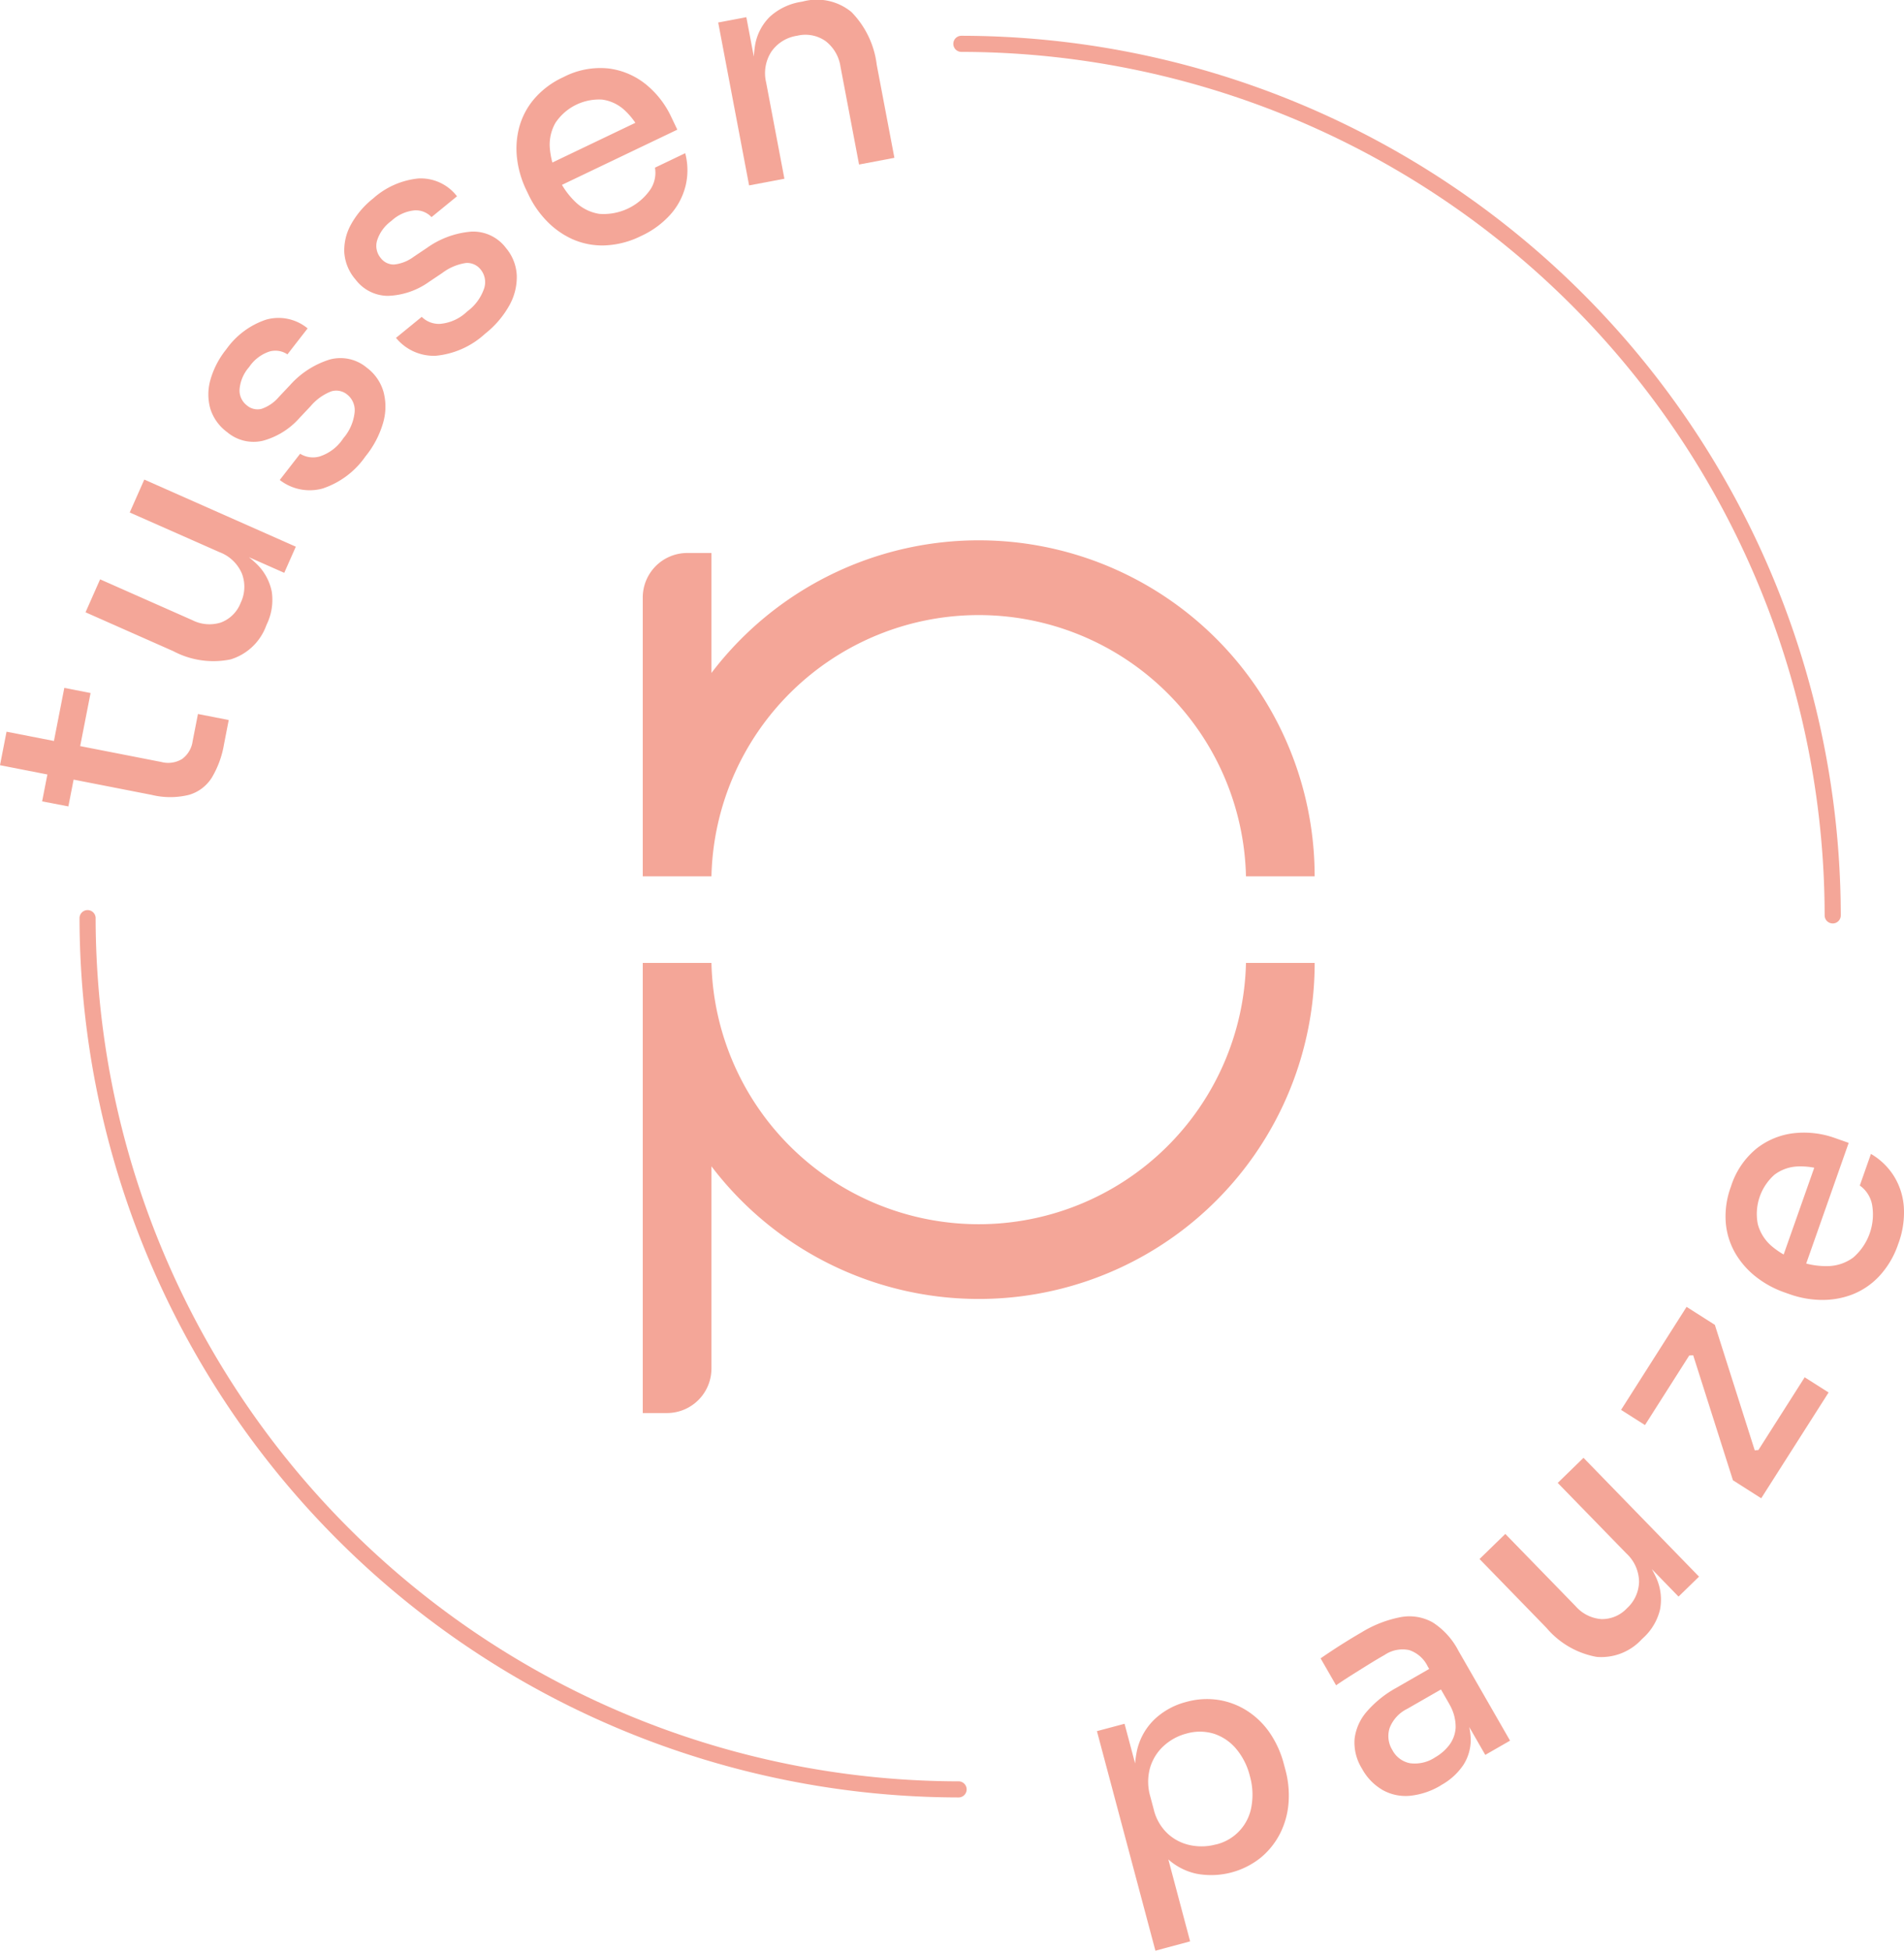<svg xmlns="http://www.w3.org/2000/svg" xmlns:xlink="http://www.w3.org/1999/xlink" width="135.321" height="138.602" viewBox="0 0 135.321 138.602">
  <defs>
    <clipPath id="clip-path">
      <rect id="Rectangle_10" data-name="Rectangle 10" width="135.321" height="138.602" fill="#f4a698"/>
    </clipPath>
  </defs>
  <g id="Group_25" data-name="Group 25" transform="translate(-154 -4410)">
    <g id="Group_12" data-name="Group 12" transform="translate(154 4410)">
      <g id="Group_11" data-name="Group 11" clip-path="url(#clip-path)">
        <path id="Path_16" data-name="Path 16" d="M86.14,69.188H84.423a3.164,3.164,0,0,0-3.165,3.165V92.164H86.14a19,19,0,0,1,37.99,0h4.881A23.869,23.869,0,0,0,86.14,77.712Z" transform="translate(-35.576 -29.897)" fill="#f4a698"/>
        <path id="Path_17" data-name="Path 17" d="M82.975,153.681H81.258V121.7H86.14a19,19,0,0,0,37.99,0h4.882A23.869,23.869,0,0,1,86.14,136.15v14.366a3.164,3.164,0,0,1-3.165,3.165" transform="translate(-35.576 -53.281)" fill="#f4a698"/>
        <path id="Path_18" data-name="Path 18" d="M15.918,90.958a6.792,6.792,0,0,1-.86,2.348,2.847,2.847,0,0,1-1.621,1.23,5.556,5.556,0,0,1-2.651.005L0,92.43l.465-2.38,11,2.151a1.9,1.9,0,0,0,1.477-.212,1.875,1.875,0,0,0,.749-1.267l.378-1.93,2.187.428Zm-11.059,4.4L2.994,95l1.577-8.063,1.866.365Z" transform="translate(0 -38.061)" fill="#f4a698"/>
        <path id="Path_19" data-name="Path 19" d="M23.646,71.016a3.91,3.91,0,0,1-2.52,2.373,6.087,6.087,0,0,1-4.078-.587l-6.234-2.76L11.85,67.7l6.553,2.9a2.684,2.684,0,0,0,2.042.164,2.416,2.416,0,0,0,1.393-1.391,2.62,2.62,0,0,0,.093-2.073,2.791,2.791,0,0,0-1.583-1.525L13.955,62.95l1.035-2.338L25.759,65.38l-.822,1.858-4.6-2.035.106-.24a8.121,8.121,0,0,1,2.517,1.629,3.761,3.761,0,0,1,1.091,1.988,4,4,0,0,1-.365,2.335Z" transform="translate(-4.735 -26.537)" fill="#f4a698"/>
        <path id="Path_20" data-name="Path 20" d="M37.527,49.987a6.006,6.006,0,0,1-3.066,2.308,3.465,3.465,0,0,1-3.043-.607l1.448-1.864a1.737,1.737,0,0,0,1.364.2,3.159,3.159,0,0,0,1.705-1.3,3.354,3.354,0,0,0,.8-1.813,1.421,1.421,0,0,0-.52-1.29,1.227,1.227,0,0,0-1.134-.231,3.666,3.666,0,0,0-1.472,1.056l-.8.848A5.319,5.319,0,0,1,30.2,48.905a2.9,2.9,0,0,1-2.514-.611,3.283,3.283,0,0,1-1.208-1.686,3.773,3.773,0,0,1,.015-2.049A6.122,6.122,0,0,1,27.62,42.4a5.665,5.665,0,0,1,2.812-2.1,3.247,3.247,0,0,1,2.966.617l-1.435,1.846a1.525,1.525,0,0,0-1.286-.2,2.811,2.811,0,0,0-1.435,1.1,2.737,2.737,0,0,0-.681,1.588,1.339,1.339,0,0,0,.525,1.141,1.164,1.164,0,0,0,1.028.245,2.8,2.8,0,0,0,1.233-.84l.8-.848a6.29,6.29,0,0,1,2.808-1.816,2.911,2.911,0,0,1,2.659.585,3.24,3.24,0,0,1,1.181,1.72,4.1,4.1,0,0,1-.035,2.2,6.746,6.746,0,0,1-1.231,2.351" transform="translate(-11.535 -17.584)" fill="#f4a698"/>
        <path id="Path_21" data-name="Path 21" d="M53.525,33.587a6.009,6.009,0,0,1-3.5,1.564,3.464,3.464,0,0,1-2.83-1.272l1.828-1.493a1.737,1.737,0,0,0,1.285.5A3.164,3.164,0,0,0,52.257,32a3.354,3.354,0,0,0,1.185-1.589,1.419,1.419,0,0,0-.219-1.373,1.226,1.226,0,0,0-1.054-.48,3.673,3.673,0,0,0-1.67.7l-.966.648a5.318,5.318,0,0,1-2.9.988,2.9,2.9,0,0,1-2.313-1.158,3.284,3.284,0,0,1-.8-1.913,3.774,3.774,0,0,1,.473-1.995,6.131,6.131,0,0,1,1.576-1.852,5.668,5.668,0,0,1,3.211-1.422A3.247,3.247,0,0,1,51.53,23.82L49.719,25.3a1.523,1.523,0,0,0-1.209-.48,2.815,2.815,0,0,0-1.644.75,2.738,2.738,0,0,0-1.018,1.4,1.34,1.34,0,0,0,.256,1.23,1.163,1.163,0,0,0,.947.468,2.8,2.8,0,0,0,1.39-.543l.966-.648A6.292,6.292,0,0,1,52.55,26.33a2.909,2.909,0,0,1,2.46,1.164,3.241,3.241,0,0,1,.767,1.941,4.1,4.1,0,0,1-.526,2.136,6.742,6.742,0,0,1-1.725,2.015" transform="translate(-19.05 -9.873)" fill="#f4a698"/>
        <path id="Path_22" data-name="Path 22" d="M74.162,20.518a6.309,6.309,0,0,1-2.631.677,5.228,5.228,0,0,1-2.274-.45,5.922,5.922,0,0,1-1.815-1.288,6.965,6.965,0,0,1-1.282-1.845l-.179-.374a7.028,7.028,0,0,1-.641-2.176,5.922,5.922,0,0,1,.137-2.221,5.2,5.2,0,0,1,1.052-2.029A6.025,6.025,0,0,1,68.623,9.24a5.667,5.667,0,0,1,3.216-.618,5.257,5.257,0,0,1,2.643,1.122,6.517,6.517,0,0,1,1.8,2.3l.443.926-9.422,4.507-.745-1.557,7.865-3.762-.254,1.09a5.15,5.15,0,0,0-1.217-1.683,2.924,2.924,0,0,0-1.561-.731,3.722,3.722,0,0,0-3.328,1.652,3.117,3.117,0,0,0-.4,1.792,5.745,5.745,0,0,0,.6,2.112,5.647,5.647,0,0,0,1.245,1.742,3.131,3.131,0,0,0,1.676.821,4.042,4.042,0,0,0,3.627-1.735,2.156,2.156,0,0,0,.325-1.548l2.149-1.028a4.724,4.724,0,0,1,.028,2.312,4.791,4.791,0,0,1-1.072,2.038,6.344,6.344,0,0,1-2.08,1.527" transform="translate(-28.586 -3.757)" fill="#f4a698"/>
        <path id="Path_23" data-name="Path 23" d="M92.991,13.174,90.795,1.6l2-.379.941,4.959-.236.045a8.124,8.124,0,0,1-.089-2.986,3.7,3.7,0,0,1,1.066-2.06A4.3,4.3,0,0,1,96.7.127l.107-.02a3.868,3.868,0,0,1,3.455.745,6.457,6.457,0,0,1,1.8,3.75l1.255,6.612-2.511.476-1.32-6.955A2.8,2.8,0,0,0,98.43,2.923,2.494,2.494,0,0,0,96.4,2.541a2.7,2.7,0,0,0-1.83,1.137A2.812,2.812,0,0,0,94.2,5.849L95.5,12.7Z" transform="translate(-39.751 0)" fill="#f4a698"/>
        <path id="Path_24" data-name="Path 24" d="M142.831,232.612l-4.156-15.6,1.963-.523,1.31,4.92-.386.08a7.039,7.039,0,0,1-.027-3.158,4.416,4.416,0,0,1,1.27-2.193,5.146,5.146,0,0,1,2.213-1.2,5.449,5.449,0,0,1,2.338-.136,5.31,5.31,0,0,1,2.045.8,5.661,5.661,0,0,1,1.583,1.568,7.115,7.115,0,0,1,.977,2.182l.107.4a6.945,6.945,0,0,1,.224,2.371,5.774,5.774,0,0,1-.6,2.161A5.43,5.43,0,0,1,150.32,226a5.637,5.637,0,0,1-4.557,1.146,4.4,4.4,0,0,1-2.223-1.217,6.612,6.612,0,0,1-1.586-2.811l1.345,1.315,2,7.516Zm4.3-7.545a3.334,3.334,0,0,0,2.526-2.7,4.843,4.843,0,0,0-.115-2.174,4.78,4.78,0,0,0-.979-1.933,3.468,3.468,0,0,0-1.572-1.063,3.422,3.422,0,0,0-1.959-.01,3.792,3.792,0,0,0-1.619.884,3.393,3.393,0,0,0-.965,1.557,3.712,3.712,0,0,0,.023,2.04l.242.908a3.458,3.458,0,0,0,.988,1.716,3.353,3.353,0,0,0,1.611.825,3.9,3.9,0,0,0,1.817-.054" transform="translate(-60.714 -94.011)" fill="#f4a698"/>
        <path id="Path_25" data-name="Path 25" d="M178.655,214.128l-1.752-3.05-.36.207-1.981-3.448a2.253,2.253,0,0,0-1.32-1.157,2.285,2.285,0,0,0-1.742.346q-.53.3-1.164.694t-1.233.771q-.6.382-1.051.692l-1.1-1.914q.4-.277.881-.594t1.015-.646q.53-.329,1.022-.612a8.287,8.287,0,0,1,2.805-1.083,3.374,3.374,0,0,1,2.249.383,5.262,5.262,0,0,1,1.824,2.014l3.669,6.385Zm-3.163,2.171a5.284,5.284,0,0,1-2.175.733,3.342,3.342,0,0,1-1.942-.4,3.9,3.9,0,0,1-1.483-1.529,3.488,3.488,0,0,1-.525-2.118,3.6,3.6,0,0,1,.867-1.934,7.653,7.653,0,0,1,2.1-1.688l2.557-1.47.838,1.459-2.614,1.5a2.539,2.539,0,0,0-1.257,1.365,1.873,1.873,0,0,0,.193,1.565,1.8,1.8,0,0,0,1.244.936,2.6,2.6,0,0,0,1.8-.418,3.347,3.347,0,0,0,.992-.86,2.261,2.261,0,0,0,.462-1.236,3.149,3.149,0,0,0-.439-1.663l.993.413a4.958,4.958,0,0,1,.519,2.108,3.3,3.3,0,0,1-.532,1.793,4.537,4.537,0,0,1-1.605,1.439" transform="translate(-73.094 -89.439)" fill="#f4a698"/>
        <path id="Path_26" data-name="Path 26" d="M198.583,197.13a3.91,3.91,0,0,1-3.224,1.261,6.088,6.088,0,0,1-3.564-2.067l-4.752-4.887,1.832-1.782,5,5.138a2.688,2.688,0,0,0,1.834.914,2.416,2.416,0,0,0,1.811-.771,2.618,2.618,0,0,0,.86-1.888,2.789,2.789,0,0,0-.9-2.006L192.6,186.03l1.832-1.783,8.211,8.443-1.457,1.417-3.5-3.6.188-.183a8.12,8.12,0,0,1,1.728,2.45,3.758,3.758,0,0,1,.269,2.252,3.986,3.986,0,0,1-1.21,2.031Z" transform="translate(-81.889 -80.666)" fill="#f4a698"/>
        <path id="Path_27" data-name="Path 27" d="M214.9,178.766l-2.009-1.279L210,168.4l.3.188-.7.046.3-.195-3.261,5.125-1.7-1.079,4.657-7.319,2.009,1.278,2.891,9.092-.259-.164.733-.052-.36.159,3.379-5.309,1.7,1.079Z" transform="translate(-89.727 -72.31)" fill="#f4a698"/>
        <path id="Path_28" data-name="Path 28" d="M230.423,151.032a6.31,6.31,0,0,1-1.38,2.34,5.232,5.232,0,0,1-1.925,1.291,5.923,5.923,0,0,1-2.194.374,6.981,6.981,0,0,1-2.212-.4l-.392-.138a7.057,7.057,0,0,1-1.993-1.084,5.945,5.945,0,0,1-1.475-1.666,5.191,5.191,0,0,1-.693-2.178,6.039,6.039,0,0,1,.368-2.592,5.668,5.668,0,0,1,1.836-2.713,5.253,5.253,0,0,1,2.661-1.078,6.508,6.508,0,0,1,2.9.349l.969.341-3.469,9.852-1.628-.573,2.9-8.224.592.95a5.143,5.143,0,0,0-2.05-.328,2.925,2.925,0,0,0-1.62.587,3.723,3.723,0,0,0-1.182,3.522,3.11,3.11,0,0,0,.983,1.551,5.737,5.737,0,0,0,1.917,1.069,5.637,5.637,0,0,0,2.113.35,3.129,3.129,0,0,0,1.765-.607,4.04,4.04,0,0,0,1.335-3.793,2.158,2.158,0,0,0-.866-1.324l.791-2.247a4.736,4.736,0,0,1,1.656,1.613,4.8,4.8,0,0,1,.685,2.2,6.353,6.353,0,0,1-.388,2.55" transform="translate(-95.503 -62.675)" fill="#f4a698"/>
        <path id="Path_29" data-name="Path 29" d="M72.556,178.055a62.568,62.568,0,0,1-62.5-62.5.573.573,0,0,1,1.145,0A61.422,61.422,0,0,0,72.556,176.91a.573.573,0,0,1,0,1.145" transform="translate(-4.404 -50.342)" fill="#f4a698"/>
        <path id="Path_30" data-name="Path 30" d="M183.019,67.591a.572.572,0,0,1-.572-.572A61.423,61.423,0,0,0,121.093,5.666a.572.572,0,0,1,0-1.145,62.568,62.568,0,0,1,62.5,62.5.572.572,0,0,1-.572.572" transform="translate(-52.766 -1.979)" fill="#f4a698"/>
      </g>
    </g>
  </g>
</svg>
